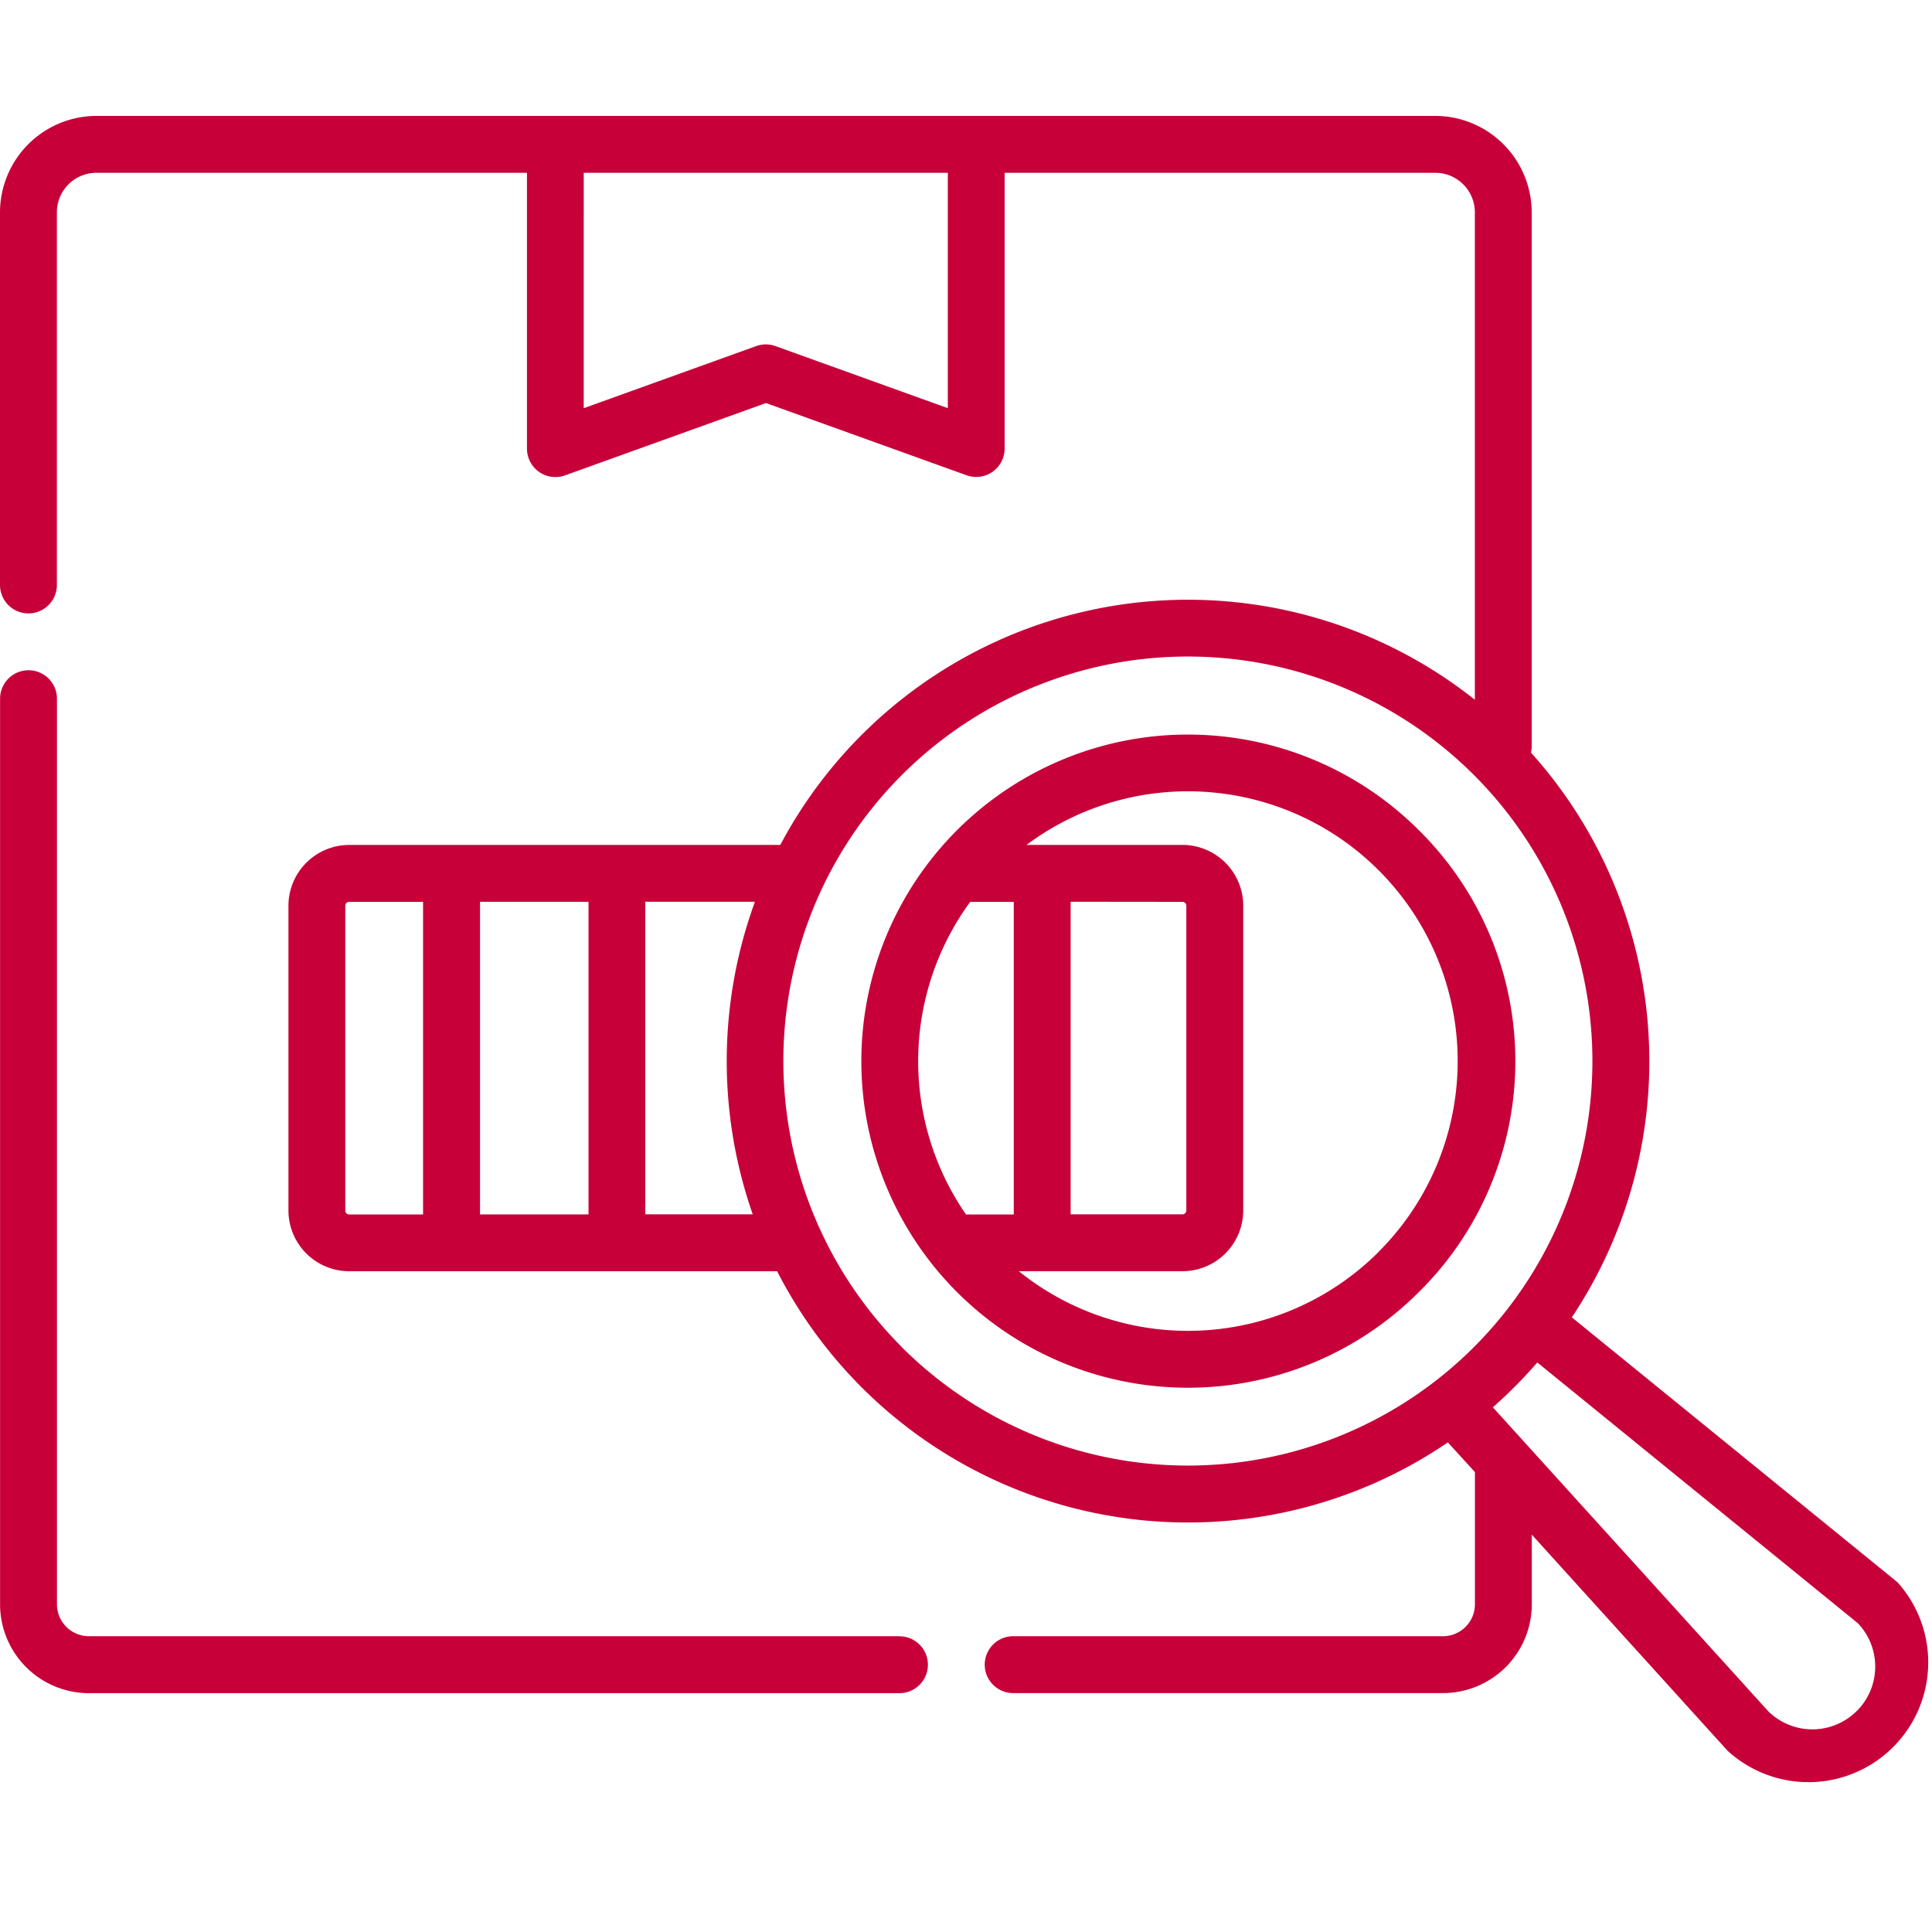 <svg xmlns="http://www.w3.org/2000/svg" width="50" height="50" viewBox="0 0 50 50">
  <g id="Product_Inventory_Management" data-name="Product Inventory Management" transform="translate(-5 -164)">
    <rect id="Rectangle_25" data-name="Rectangle 25" width="50" height="50" transform="translate(5 164)" fill="#c5c5c5" opacity="0"/>
    <g id="inventory_1_" data-name="inventory (1)" transform="translate(5 132.488)">
      <path id="Path_5268" data-name="Path 5268" d="M23.278,205.736H2.3a.827.827,0,0,1-.826-.826V181.473a.736.736,0,1,0-1.472,0V204.91a2.3,2.3,0,0,0,2.3,2.3H23.278a.736.736,0,0,0,0-1.472Z" transform="translate(0 -131.879)" fill="#c70039"/>
      <path id="Path_5269" data-name="Path 5269" d="M49.095,72.456q-.027-.027-.056-.051l-8.36-6.8a11.95,11.95,0,0,0-1.058-14.616.735.735,0,0,0,.019-.165V37.006a2.5,2.5,0,0,0-2.494-2.494H2.494A2.5,2.5,0,0,0,0,37.006v9.645a.736.736,0,1,0,1.472,0V37.006a1.023,1.023,0,0,1,1.022-1.022H13.638v7.139a.736.736,0,0,0,.985.692l5.2-1.872,5.2,1.872A.736.736,0,0,0,26,43.123V35.984H37.147a1.023,1.023,0,0,1,1.022,1.022V49.621a11.944,11.944,0,0,0-17.975,3.758H9.038a1.575,1.575,0,0,0-1.573,1.573v7.887a1.575,1.575,0,0,0,1.573,1.573H20.112a11.946,11.946,0,0,0,17.359,4.429l.7.769v3.421a.827.827,0,0,1-.826.826H26.221a.736.736,0,0,0,0,1.472H37.343a2.3,2.3,0,0,0,2.3-2.3v-1.8l5.05,5.574.025.026a3.1,3.1,0,0,0,4.379-4.379ZM24.531,42.076l-4.462-1.607a.736.736,0,0,0-.5,0l-4.462,1.607V35.984h9.422v6.092Zm-9.3,12.775v8.09H12.423v-8.09ZM8.936,62.839V54.952a.1.1,0,0,1,.1-.1h1.913v8.09H9.038A.1.1,0,0,1,8.936,62.839Zm7.764.1v-8.09h2.838a12.018,12.018,0,0,0-.057,8.09Zm6.64,3.436a10.469,10.469,0,1,1,7.4,3.066A10.481,10.481,0,0,1,23.34,66.377Zm24.713,9.417a1.626,1.626,0,0,1-2.286.012l-7.132-7.871q.282-.249.551-.517.312-.312.6-.643l8.293,6.746a1.625,1.625,0,0,1-.024,2.273Z" transform="translate(0)" fill="#c70039"/>
      <path id="Path_5270" data-name="Path 5270" d="M241.631,200.167a8.452,8.452,0,1,0,0,11.953A8.4,8.4,0,0,0,241.631,200.167Zm-6.118,1.854a.1.1,0,0,1,.1.1v7.887a.1.1,0,0,1-.1.1h-2.894v-8.09Zm-5.493,0h1.127v8.09H229.91a6.982,6.982,0,0,1,.11-8.09Zm10.57,9.059a6.98,6.98,0,0,1-9.312.5h4.235a1.575,1.575,0,0,0,1.573-1.573v-7.887a1.575,1.575,0,0,0-1.573-1.573h-4.035a6.981,6.981,0,0,1,9.112,10.531Z" transform="translate(-204.911 -147.169)" fill="#c70039"/>
    </g>
  </g>
</svg>

